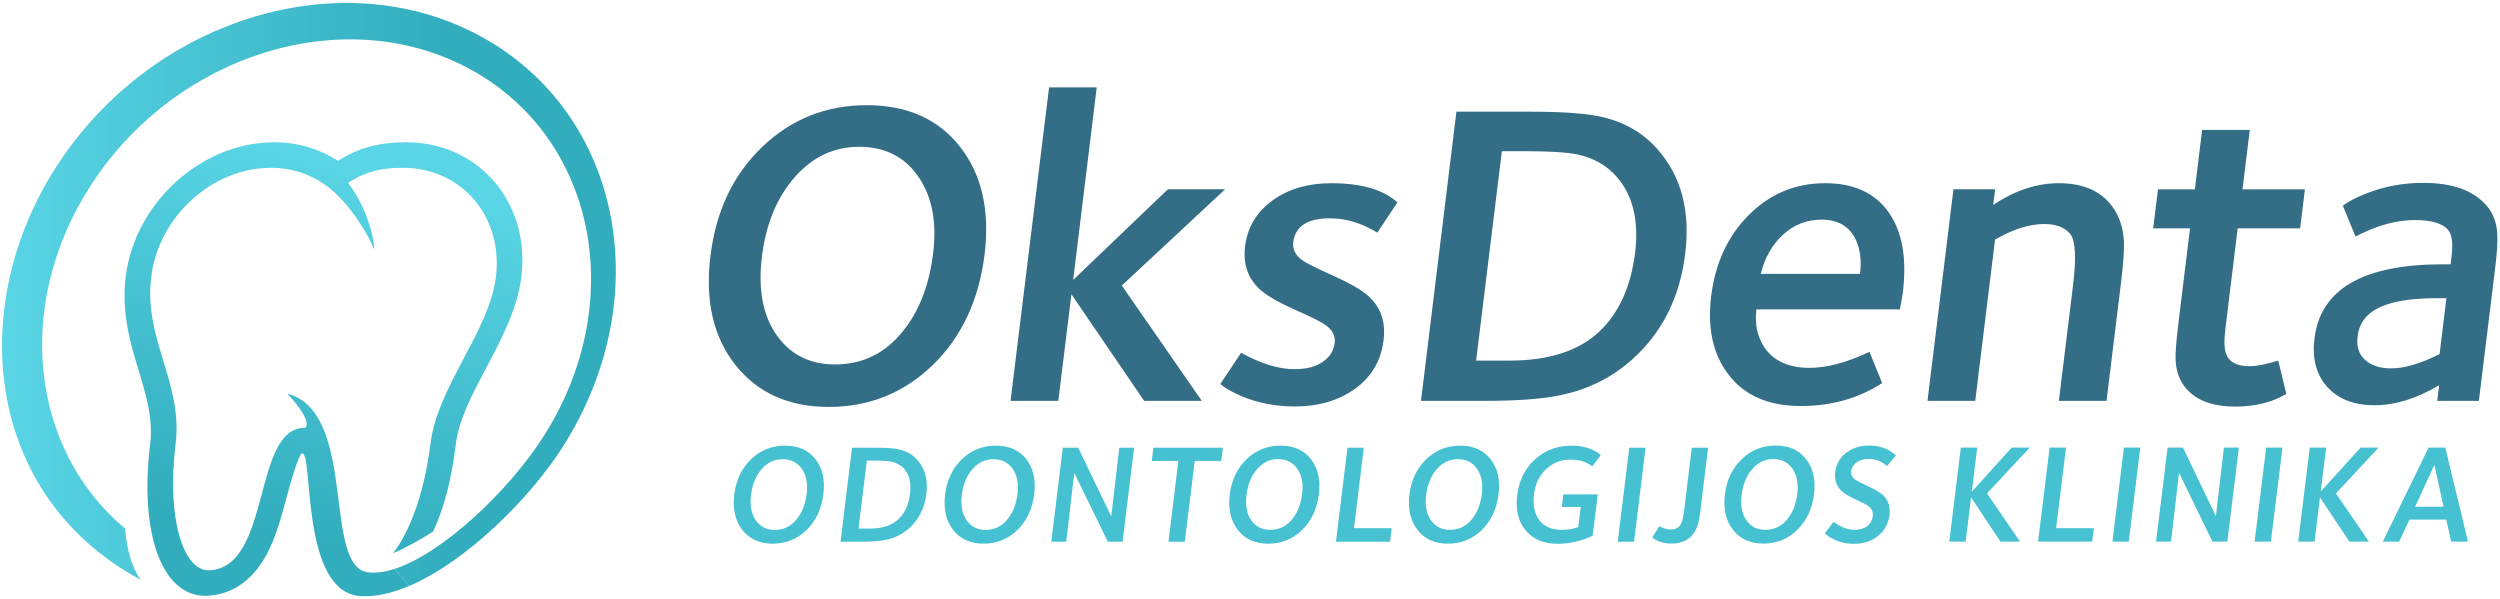 <svg version="1.2" xmlns="http://www.w3.org/2000/svg" viewBox="0 0 2272 544" width="2272" height="544"><defs><clipPath clipPathUnits="userSpaceOnUse" id="cp1"><path d="m-1132-1996h4536v4536h-4536z"/></clipPath><linearGradient id="P" gradientUnits="userSpaceOnUse"/><linearGradient id="g1" x2="1" href="#P" gradientTransform="matrix(89.253,-330.853,256.7,69.249,232.253,480.531)"><stop stop-color="#32adbd"/><stop offset="1" stop-color="#5ad5e5"/></linearGradient><linearGradient id="g2" x2="1" href="#P" gradientTransform="matrix(-405.771,0,0,-385.396,407.156,267.586)"><stop stop-color="#32adbd"/><stop offset="1" stop-color="#5ad5e5"/></linearGradient></defs><style>.a{fill:url(#g1)}.b{fill:url(#g2)}.c{fill:#336d86}.d{fill:#46c1d1}</style><g clip-path="url(#cp1)"><path class="a" d="m307 146.2c-17-11.1-36.7-16.9-57.9-16.9-66.1 0-126.6 54.9-134.9 122.4-4 33 4.5 61 12 85.6 6.7 22.2 13.1 43.2 10.3 66-10 81.4 10.6 138.2 50.1 138.2q0.9 0 1.8-0.1c15.7-0.7 37.6-7.7 53.6-36.9 8.6-15.8 13.6-34.4 18.4-52.4 3.5-13 11.2-40.2 14.3-40.1 10.3 0.3-1.9 126.7 53.3 129.8 13.6 0.7 28.5-2.8 43.9-9.3l-13.5-15.4c-8.7 2.7-16.7 3.9-23.9 3-41.9-5-8.9-145-73.3-162.4 24.7 27 16 31.1 16 31.1h-0.2c-47.9 0-30 126.9-86.8 129.5q-0.4 0-0.8 0c-22.1 0-38.3-45.1-29.8-115 6.8-55.3-29.2-95.2-22.2-151.6 6.7-54.8 55.4-99.2 108.8-99.2 22.8 0 42.4 8.4 57.3 21.9q1.7 1.5 3.4 3.2c1.8 1.7 3.5 3.7 5.3 5.6 1.8 1.9 3.4 4 5.2 6.1 3.3 4.2 6.5 8.5 9.2 12.8 2.8 4.2 5.3 8.3 7.3 11.9 3.8 6.8 5.5 12.2 6.1 12.2q0 0 0 0c0.6-1.6-2.9-32.8-23.7-60.1 16.5-10.4 30.1-13.6 49.9-13.6 53.4 0 91.2 44.4 84.5 99.2-6.1 49.4-53.1 99.4-59.5 151.6-5.6 45.5-19.2 80.6-34 99.5 10.7-4.4 29.9-15.1 36.5-19.9 10.3-22.4 16.7-47.6 20.6-79.6 2.7-21.9 14.8-44.9 27.7-69.2 13.9-26.3 28.2-53.5 31.8-82.4 8.3-67.5-38.7-122.4-104.8-122.4-24.6 0-42.7 4.9-62 16.9z"/><path class="b" d="m50.4 152.7c-80.9 126.5-64.3 297.9 77.4 374.2-7.8-10.9-12.6-26.8-14.1-46.5-85.3-71.3-101.4-202-32.1-310.5 77.6-121.5 232.8-169.2 346.6-106.5 113.8 62.7 143.2 212 65.6 333.5-31.4 49-91.2 105.9-135.4 120.2l13.5 15.4c52.2-22.2 109.7-79.7 139.3-126 86.7-135.9 53.9-302.8-73.3-372.9-38-21-80.2-30.9-122.9-30.9-100.3 0-203.8 54.7-264.6 150z"/><path fill-rule="evenodd" class="c" d="m894.8 231.1q-7.7 62.3-47 100.5-39.4 38.2-94.5 38.2-54.8 0-85-38.2-30.2-38.2-22.6-99.3 7.4-60.7 46.9-98.7 39.6-38 95.1-38 55.2 0 84.8 37.8 29.6 37.8 22.3 97.7zm-46.8-0.8q5.3-42.9-13.5-69.9-18.7-27-53.8-27-34.3 0-58.6 27.8c-16.2 18.5-26.1 42.6-29.7 72.3q-5.4 44.1 13.3 70.9 18.8 26.8 53.1 26.8 38.2 0 62.5-31.1 21.5-27.2 26.7-69.8zm244.2 134h-52.4l-66.1-96.9-11.9 96.9h-43.4l35-284.9h43.3l-21.4 175 86.1-82.4h52l-93.9 87.5zm165.2-55.2q-3.4 28-25.9 44.2-22.5 16.1-54.8 16.1-26 0-48.5-9.4-13.8-6-19.1-11.1l18.8-28.3q27 14.9 48.6 14.9 16.2 0 25.7-6.7 9.5-6.7 10.7-16.9 1.3-10.3-8.9-16.9-4.7-3.6-28.6-14.2-22.1-9.9-31.2-18.5-15.5-15-12.7-38.3 3.2-26 24.8-41.7 21.7-15.8 53.6-15.8 40.6 0 60.1 17.4l-18.3 27.5q-21.3-13-43-13-30.7 0-33.4 21.7-1.1 9.5 7.9 16.2 5.4 3.9 23 11.8 27.6 12.2 36.9 20.5 17.4 15.3 14.3 40.5zm274.1-78.4q-7.3 59.5-48.4 96.2-27 24-63.4 31.9-24.4 5.5-70.4 5.5h-57.9l32.2-262.8h67.4q44.5 0 64.8 4.8 31 7 50.7 29.5 32.2 36.6 25 94.9zm-45.5-1.1q5.3-43.8-16.8-69-13.5-15.3-35-20.1-14.5-3.1-48.4-3.1h-20.9l-23.4 190.3h31.2q52.8-0.1 80.8-26.4 26.7-25.3 32.5-71.7zm243.3 36.2q-0.4 3.5-1.5 8.9-1 5.3-1.2 6.5h-130.4q-2.5 20.5 7.9 35.4 12.8 17.7 40.4 17.7 23.6 0 54.5-14.5l11.5 28.3q-32.1 20.9-73.9 20.9-44.1 0-65.8-28.7-21-27.2-15.7-71 5.6-45.3 34.3-74 28.8-28.8 69.4-28.8 38.9 0 57.6 26.4 18.6 26.4 12.9 72.9zm-38.9-16.9c1.5-11.9 0.2-22.1-3.7-30.8q-8.8-18.5-31.2-18.5-20.1 0-35 13.6-14.9 13.6-20.3 35.7zm224 115.4h-43.3l12.9-105.2q4.7-38.2-2.9-46.9-7.6-8.6-23.4-8.6-20 0-44.6 14.1l-18 146.6h-43.4l23.6-192.3h37.9l-1.8 14.2q29.6-19.7 59.6-19.7 30.3 0 45.8 17.7 11.8 13.4 13.3 33.2 0.9 11.8-2.5 39.3zm163.4-6.3q-19.5 11.5-46.3 11.5-30.4 0-44.5-16.2-9-10.2-9.8-26-0.5-8.6 2.5-33.1l10.6-86.7h-33.5l4.4-35.4h33.5l6.6-54h43.3l-6.6 54h56.7l-4.3 35.4h-56.8l-11.1 90.7q-2.1 16.9 0.7 23.6 4.1 11 21 11 9.9 0 26.3-5.1zm175 6.3h-37.8l1.7-14.2q-30.6 18.2-58.9 18.2-28-0.1-42.9-16.8-14.9-16.7-11.5-43.9 8.2-67.4 116.6-67.4h7.1l0.9-7.5q2.2-17.7-3.4-24-7.6-8.7-30-8.7-25.6 0-53.9 15l-11.5-28q7.4-5.9 21.9-11.4 24-9.4 51.2-9.4 39.4 0 57.3 20.4 9 10.3 9.9 25.6 0.8 9.9-2.2 33.9zm-35.7-42.5l6.2-50.8h-9.1q-45.3 0-61.7 14.9-8.4 7.5-9.9 19.7-1.7 14.2 7 21.7 8.7 7.5 23.3 7.5 18.5 0 44.2-13z"/><path fill-rule="evenodd" class="d" d="m748.3 449q-2.5 20.3-15.3 32.7-12.8 12.4-30.7 12.4-17.8 0-27.6-12.4-9.8-12.4-7.4-32.3 2.5-19.7 15.3-32.1 12.9-12.3 30.9-12.3 17.9 0 27.6 12.3 9.6 12.3 7.2 31.7zm-15.2-0.2q1.7-14-4.4-22.7-6.1-8.8-17.5-8.8-11.1 0-19 9-7.9 9-9.7 23.5-1.7 14.3 4.4 23.1 6.1 8.7 17.2 8.7 12.4 0 20.3-10.2 7-8.8 8.7-22.6zm108.8 0.1q-2.4 19.3-15.7 31.2-8.8 7.9-20.7 10.4-7.9 1.8-22.8 1.8h-18.8l10.4-85.4h21.9q14.5 0 21.1 1.6 10.1 2.3 16.5 9.6 10.4 11.9 8.1 30.8zm-14.8-0.4q1.7-14.2-5.4-22.4-4.4-5-11.4-6.5-4.8-1-15.8-1h-6.7l-7.6 61.8h10.1q17.1 0 26.3-8.6 8.6-8.2 10.5-23.3zm112.8 0.5q-2.5 20.3-15.3 32.7-12.8 12.4-30.7 12.4-17.8 0-27.6-12.4-9.8-12.4-7.4-32.3 2.5-19.7 15.3-32.1 12.9-12.3 30.9-12.3 17.9 0 27.6 12.3 9.6 12.3 7.2 31.7zm-15.2-0.2q1.7-14-4.4-22.7-6.1-8.8-17.5-8.8-11.1 0-19 9-7.9 9-9.7 23.5-1.7 14.3 4.4 23.1 6.1 8.7 17.2 8.7 12.4 0 20.3-10.2 7-8.8 8.7-22.6zm95.5 43.5h-13.4l-30.5-62.5-7.3 62.5h-13.6l10.5-85.4h14l30 62.4 7.3-62.4h13.5zm89.7-73.4h-24.1l-9.1 73.4h-14.8l9-73.4h-24.2l1.5-12h63.2zm88.7 30.1q-2.5 20.2-15.3 32.7-12.8 12.4-30.7 12.4-17.8 0-27.6-12.4-9.8-12.5-7.4-32.3 2.4-19.7 15.3-32.1 12.8-12.3 30.9-12.3 17.9 0 27.5 12.2 9.7 12.3 7.3 31.8zm-15.2-0.3q1.7-13.9-4.4-22.7-6.1-8.7-17.5-8.8-11.1 0-19 9.1-7.9 9-9.7 23.5-1.8 14.3 4.3 23 6.1 8.7 17.3 8.7 12.4 0 20.3-10.1 7-8.8 8.7-22.7zm79.9 43.6h-49.2l10.5-85.4h14.8l-8.9 73.1h34.3zm98.6-43.3q-2.5 20.2-15.3 32.7-12.8 12.4-30.7 12.4-17.8 0-27.6-12.4-9.8-12.5-7.4-32.3 2.4-19.7 15.3-32.1 12.8-12.3 30.9-12.3 17.9 0 27.5 12.3 9.7 12.3 7.3 31.7zm-15.2-0.2q1.7-14-4.4-22.8-6.1-8.7-17.5-8.7-11.1 0-19 9-7.9 9-9.7 23.5-1.8 14.3 4.3 23 6.1 8.7 17.3 8.7 12.4 0 20.3-10.1 7-8.8 8.7-22.6zm100.7 38.1q-15.5 7.3-32 7.3-18.2 0-28.4-11.6-10.6-12.2-8.2-32.3 2.6-20.9 16.8-33.3 13.6-12 32.6-12 11.1 0 19.7 4.1 5 2.4 6.8 4.7l-7.6 10q-7.8-6.1-19.7-6.1-12.7-0.1-21.9 8.3-9.6 8.7-11.4 23.1-1.8 14.8 4.8 23.6 6.7 8.8 20.4 8.8 8.6 0 15-2.5l2.3-18.3h-17.2l1.4-11.4h31.3zm37.6 5.4h-14.8l10.5-85.4h14.8zm60.3-27.8q-1.1 8.7-2.4 12.6-2.1 6.8-6.8 11.1-6.6 5.8-17.3 5.8-6.5 0-12.3-2.5-3.4-1.6-4.9-3l6.4-10.3q5.6 3 10.2 3 4.7 0 7.4-2.3 3.4-2.9 4.7-13.2l7.2-58.8h14.8zm103.3-15.5q-2.5 20.2-15.3 32.6-12.8 12.4-30.7 12.4-17.8 0-27.6-12.4-9.8-12.4-7.4-32.3 2.4-19.7 15.3-32 12.8-12.4 30.9-12.4 17.9 0 27.5 12.3 9.7 12.3 7.3 31.8zm-15.2-0.3q1.7-14-4.4-22.7-6.1-8.8-17.5-8.8-11.1 0-19 9-7.9 9.1-9.7 23.5-1.8 14.4 4.3 23.1 6.1 8.7 17.3 8.7 12.4 0 20.3-10.1 7-8.9 8.7-22.7zm83.8 19.1q-1.5 11.8-10.2 19.1-8.8 7.3-22.4 7.3-10.2 0-18.9-4.5-5.4-2.8-7.3-5.1l7.9-10.3q10 7.2 19.1 7.2 7.2 0 11.6-3.4 4.3-3.4 5-9.2 0.7-5.6-4.5-9.4-1.7-1.2-11.3-5.7-8.9-4.2-12.3-7.3-7.4-6.9-6.1-17.4 1.3-10.7 9.9-17.5 8.7-6.7 21.1-6.7 10 0 17.9 4.4 4.2 2.3 6.3 4.7l-8.1 9.5q-7.3-6.4-16.6-6.4-6.4 0-10.9 3-4.4 3-5 7.9-0.6 4.4 2.8 7.3 2.3 1.9 11.3 6 11 5 15.4 9.3 6.5 6.8 5.3 17.2zm118.6 24.4h-17.8l-26.7-40.2-4.9 40.2h-14.9l10.5-85.4h14.9l-4.9 40 36.2-40h16.4l-38.8 41.6zm65.6 0h-49.2l10.5-85.4h14.9l-9 73.2h34.3zm33.2 0h-14.8l10.4-85.4h14.9zm89.6 0h-13.5l-30.4-62.5-7.3 62.5h-13.6l10.5-85.4h14l29.9 62.3 7.3-62.3h13.6zm39.6 0h-14.8l10.5-85.4h14.8zm89.1 0h-17.8l-26.7-40.2-4.9 40.2h-14.9l10.5-85.4h14.9l-4.9 39.9 36.2-39.9h16.4l-38.8 41.6zm90 0h-15.3l-4.4-20h-33.5l-9.3 20h-14.9l41.6-85.4h15.2zm-22.2-31.7l-8.3-38-17.5 38z"/></g></svg>